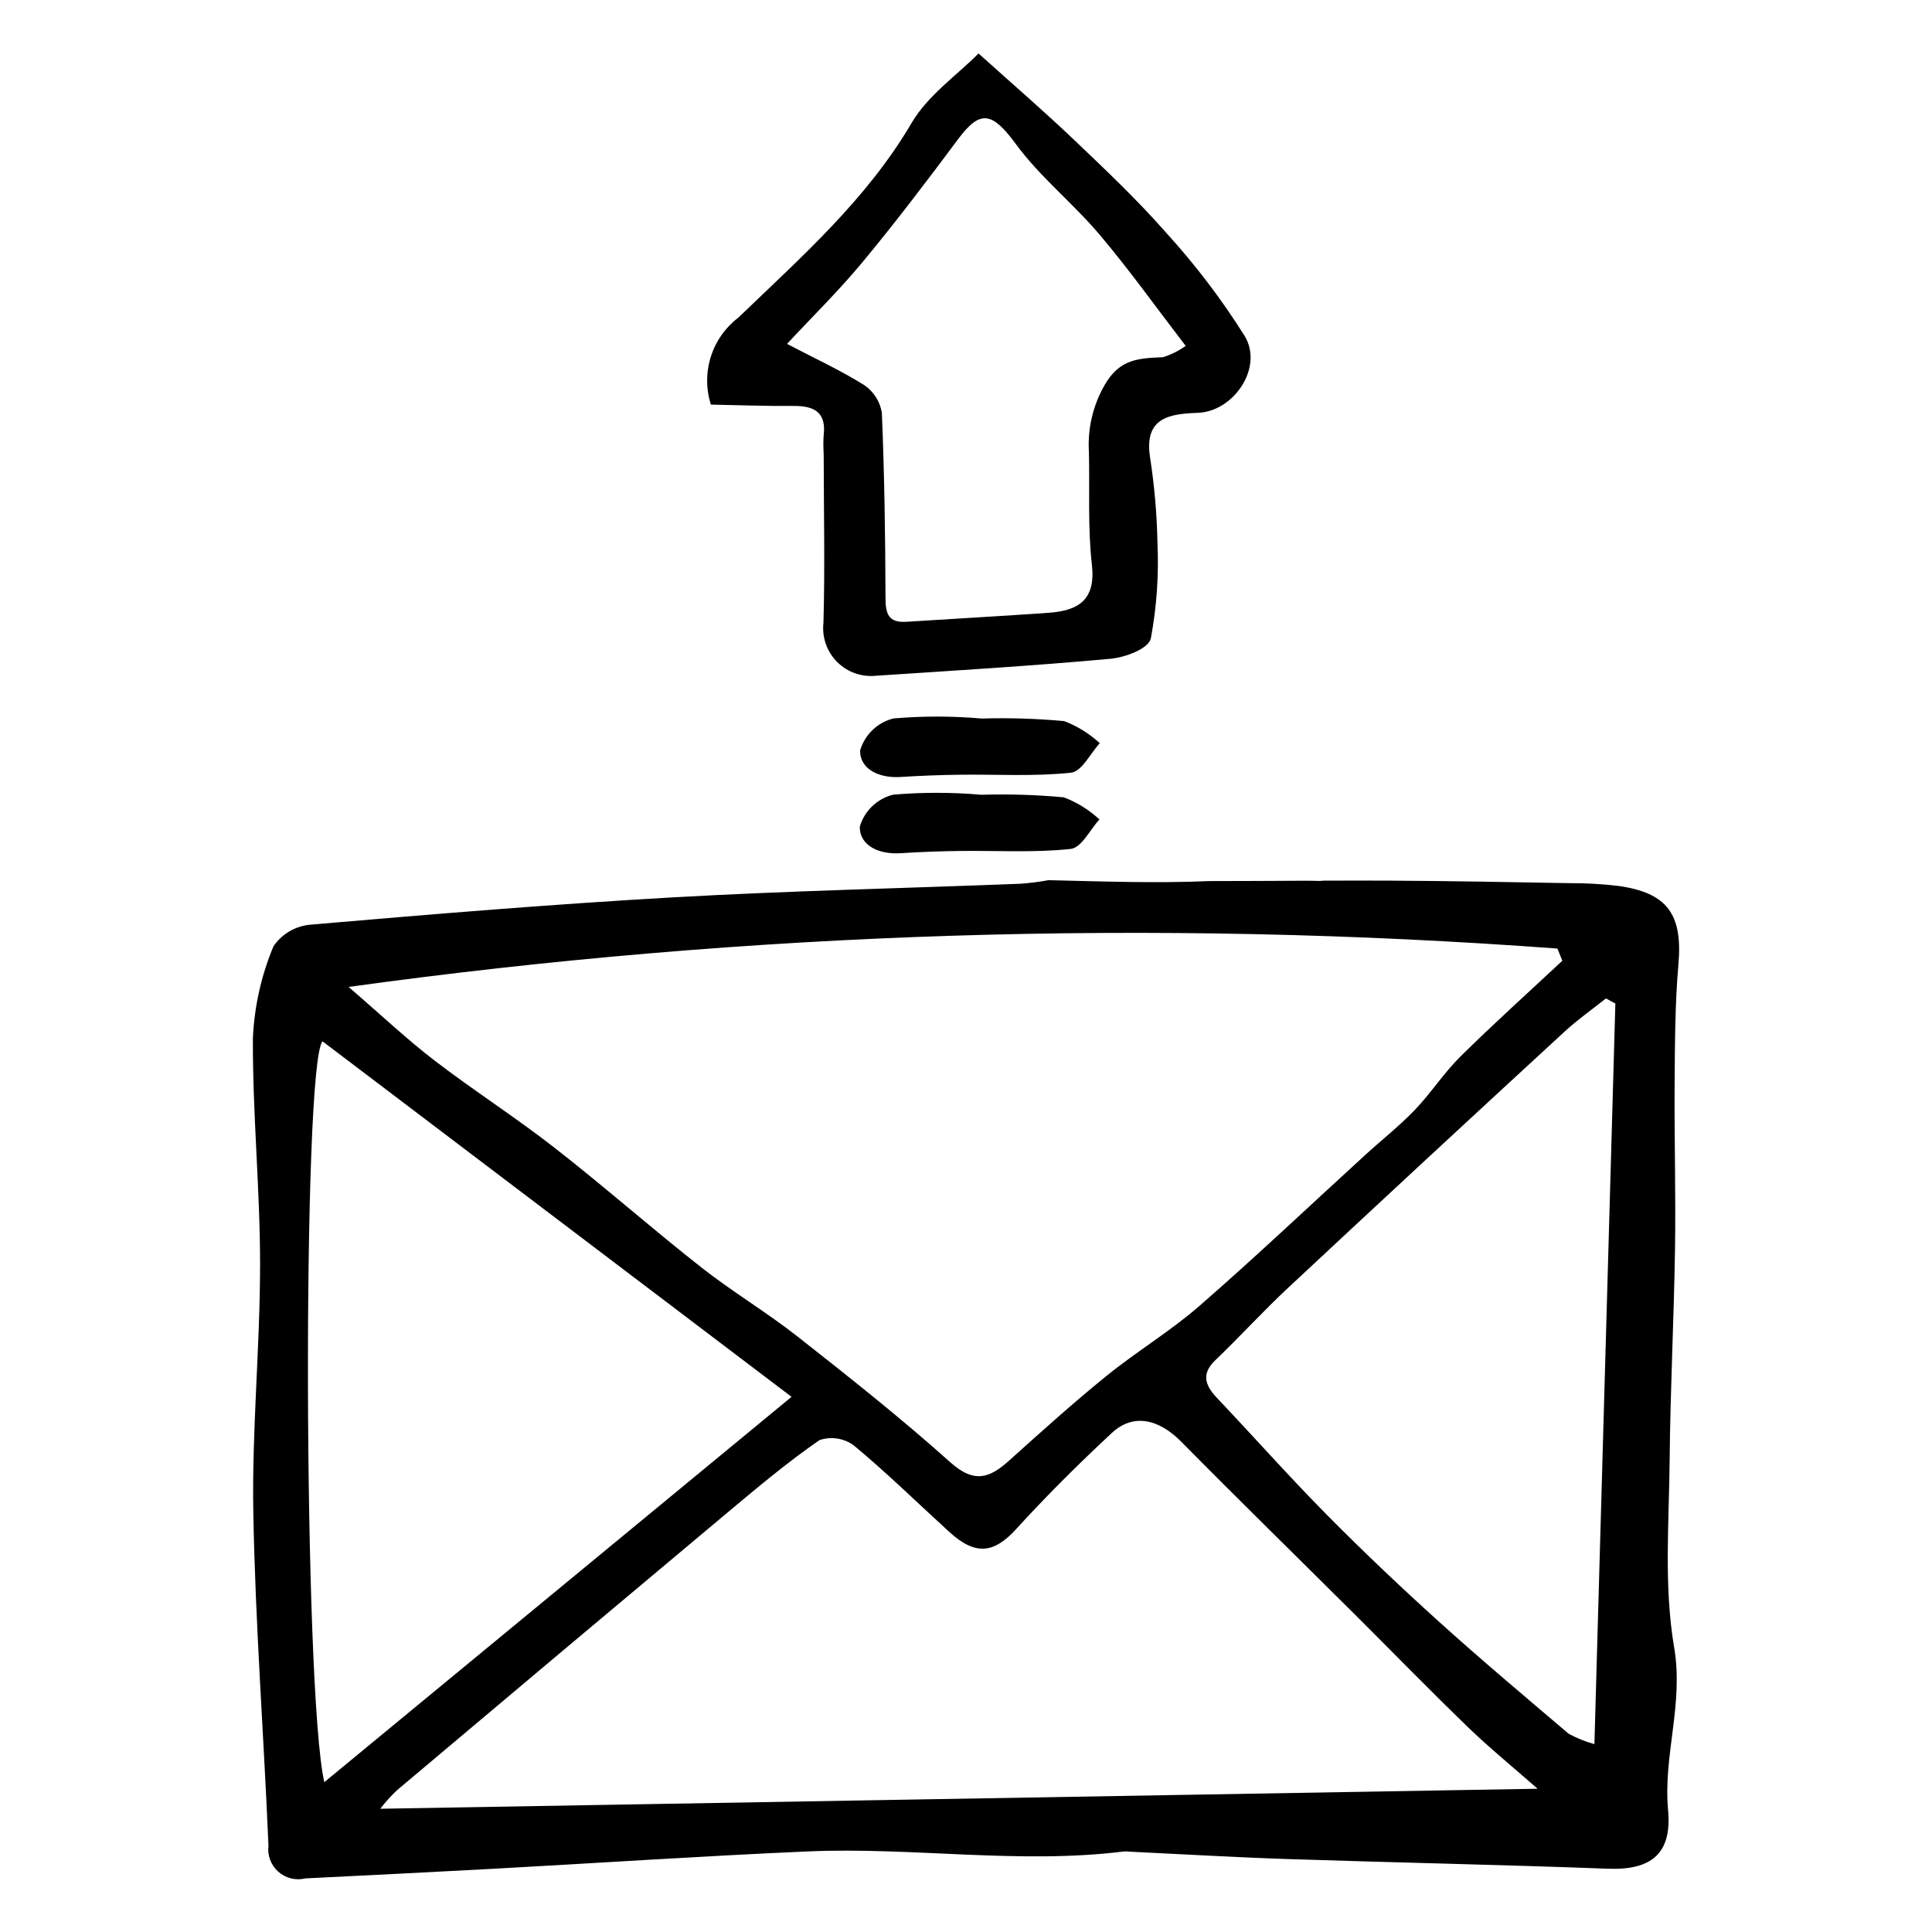 <?xml version="1.0" encoding="UTF-8"?>
<!-- The Best Svg Icon site in the world: iconSvg.co, Visit us! https://iconsvg.co -->
<svg fill="#000000" width="800px" height="800px" version="1.1" viewBox="144 144 512 512" xmlns="http://www.w3.org/2000/svg">
 <g>
  <path d="m572.82 378.77c-4.184-0.496-8.395-0.734-12.605-0.719-16.023-0.285-32.047-0.594-48.062-0.672-5.828-0.031-11.652-0.016-17.477 0.004-0.312 0.047-0.633 0.07-0.949 0.074l-3.238-0.059c-8.672 0.043-17.344 0.094-26.02 0.098-14.156 0.621-28.352 0.09-42.586-0.242-2.484 0.453-4.988 0.773-7.508 0.949-30.566 1.199-61.191 1.863-91.703 3.59-32.109 1.816-64.129 4.473-96.125 7.231l0.004 0.004c-4.059 0.262-7.773 2.375-10.07 5.731-3.238 7.738-5.086 15.984-5.461 24.363-0.105 19.918 1.902 39.953 1.902 59.879 0 22.051-2.195 44-1.789 66.051 0.535 29.32 2.769 58.699 4.012 88.047-0.328 2.594 0.645 5.18 2.594 6.914 1.949 1.738 4.629 2.406 7.164 1.785 16.629-0.836 33.262-1.645 49.887-2.555 27.742-1.52 55.453-3.379 83.227-4.594 27.891-1.219 56.109 3.473 83.898 0.004v-0.004c0.559-0.023 1.121 0.004 1.676 0.074 13.906 0.664 27.816 1.492 41.719 1.949 28.277 0.934 56.547 1.496 84.824 2.559 11.434 0.43 16.992-3.945 15.926-15.508-1.34-14.539 4.168-28.055 1.609-43.129-2.766-16.293-1.348-33.133-1.195-49.699 0.172-18.699 1.141-37.348 1.422-56.039 0.223-14.57-0.211-29.188-0.102-43.766 0.078-10.512 0.094-21.07 1-31.484 1.16-13.207-2.824-19-15.973-20.836zm-16.09 16.613c0.438 1.074 0.875 2.144 1.312 3.219-9.039 8.445-18.246 16.719-27.043 25.414-4.383 4.332-7.773 9.66-12.047 14.117-4.094 4.266-8.781 7.953-13.156 11.949-14.617 13.348-28.984 26.98-43.91 39.977-7.75 6.75-16.703 12.125-24.703 18.609-8.809 7.137-17.23 14.746-25.664 22.32-4.977 4.473-9.09 6.441-15.676 0.539-12.992-11.648-26.711-22.504-40.434-33.293-8.254-6.488-17.332-11.895-25.586-18.383-13.148-10.34-25.727-21.434-38.914-31.719-10.305-8.039-21.344-15.102-31.719-23.051-7.211-5.523-13.855-11.812-22.805-19.523v-0.008c106.12-14.691 213.5-18.098 320.34-10.168zm-327.25 24.586c40.863 30.977 81.727 61.945 124.29 94.207-41.488 34.215-82.633 68.145-123.82 102.11-5.535-23.723-5.867-190.28-0.477-196.32zm15.297 203.37c1.332-1.742 2.805-3.371 4.394-4.879 29.16-24.582 58.363-49.117 87.605-73.605 7.938-6.641 15.887-13.32 24.387-19.207 3.074-1.039 6.461-0.523 9.082 1.387 8.766 7.273 16.926 15.285 25.363 22.973 6.949 6.332 11.82 5.652 17.715-0.82 8.047-8.836 16.555-17.281 25.305-25.426 5.672-5.281 12.426-3.766 18.445 2.336 15.059 15.254 30.387 30.242 45.578 45.359 10.137 10.086 20.113 20.34 30.391 30.281 5.602 5.418 11.672 10.352 18.434 16.297-103.45 1.789-204.91 3.543-306.7 5.305zm321.76-17.125c-2.375-0.652-4.668-1.578-6.832-2.754-11.527-9.809-23.129-19.543-34.359-29.691-10.164-9.184-20.121-18.625-29.75-28.363-9.965-10.078-19.379-20.695-29.129-30.988-3.312-3.5-4.012-6.488-0.371-9.969 6.496-6.211 12.547-12.887 19.113-19.016 24.402-22.781 48.891-45.473 73.457-68.074 3.426-3.156 7.277-5.856 10.93-8.766l2.492 1.359c-1.836 65.012-3.676 130.02-5.551 196.26z"/>
  <path d="m332.39 251.22c-1.312-4.133-1.316-8.566-0.008-12.699 1.309-4.129 3.863-7.754 7.316-10.375 16.598-16.004 33.906-31.172 45.871-51.535 4.363-7.426 12.102-12.727 17.754-18.441 8.965 8.074 17.316 15.27 25.289 22.863 8.406 8.012 16.891 16.031 24.527 24.75v-0.004c7.707 8.465 14.645 17.602 20.734 27.297 5.012 8.359-2.941 19.969-12.383 20.324-7.387 0.277-14.277 1.137-12.742 11.59l-0.004-0.004c1.18 7.57 1.848 15.211 1.996 22.875 0.387 8.484-0.203 16.988-1.758 25.34-0.617 2.719-6.754 5.023-10.711 5.383-20.613 1.883-41.328 3.121-62.02 4.488v-0.004c-3.832 0.434-7.656-0.902-10.387-3.629-2.731-2.731-4.07-6.551-3.641-10.387 0.418-14.875 0.086-29.824 0.062-44.746l0.004 0.004c-0.109-1.598-0.117-3.203-0.023-4.801 0.793-6.195-2.406-7.988-7.988-7.93-7.164 0.07-14.355-0.219-21.891-0.359zm125.83-15.555c-7.996-10.406-15.035-20.285-22.855-29.527-7.008-8.277-15.738-15.238-22.109-23.902-6.223-8.457-9.395-9.355-15.293-1.434-8.215 11.035-16.547 22.004-25.316 32.586-6.352 7.668-13.492 14.664-20.082 21.75 7.539 3.941 14.273 7.031 20.516 10.953v0.004c2.473 1.699 4.141 4.332 4.621 7.293 0.68 16.375 0.91 32.738 0.965 49.086 0.012 4.172 0.766 6.613 5.508 6.305 12.582-0.809 25.184-1.492 37.754-2.387 7.719-0.551 12.504-3.273 11.434-12.727-1.125-9.934-0.551-19.941-0.793-29.922-0.371-6.184 1.078-12.34 4.172-17.707 4.012-7.016 9.133-7.082 15.473-7.371 2.148-0.684 4.172-1.695 6.008-3.004z"/>
  <path d="m404.17 334.42c7.285-0.211 14.574 0.012 21.832 0.676 3.5 1.328 6.707 3.32 9.453 5.859-2.531 2.731-4.738 7.508-7.652 7.82-9.688 1.035-19.633 0.41-29.473 0.535-5.234 0.066-10.457 0.266-15.672 0.598-5.457 0.352-10.785-1.891-10.715-7.043h0.004c1.234-4.188 4.59-7.41 8.824-8.473 7.785-0.66 15.613-0.652 23.398 0.027z"/>
  <path d="m404.08 354.62c7.285-0.211 14.574 0.012 21.832 0.676 3.5 1.328 6.707 3.32 9.457 5.863-2.531 2.731-4.738 7.508-7.652 7.82-9.688 1.035-19.633 0.41-29.473 0.535-5.234 0.066-10.457 0.266-15.672 0.598-5.457 0.352-10.785-1.891-10.715-7.043v-0.004c1.234-4.188 4.59-7.406 8.824-8.469 7.785-0.664 15.613-0.656 23.398 0.023z"/>
 </g>
</svg>